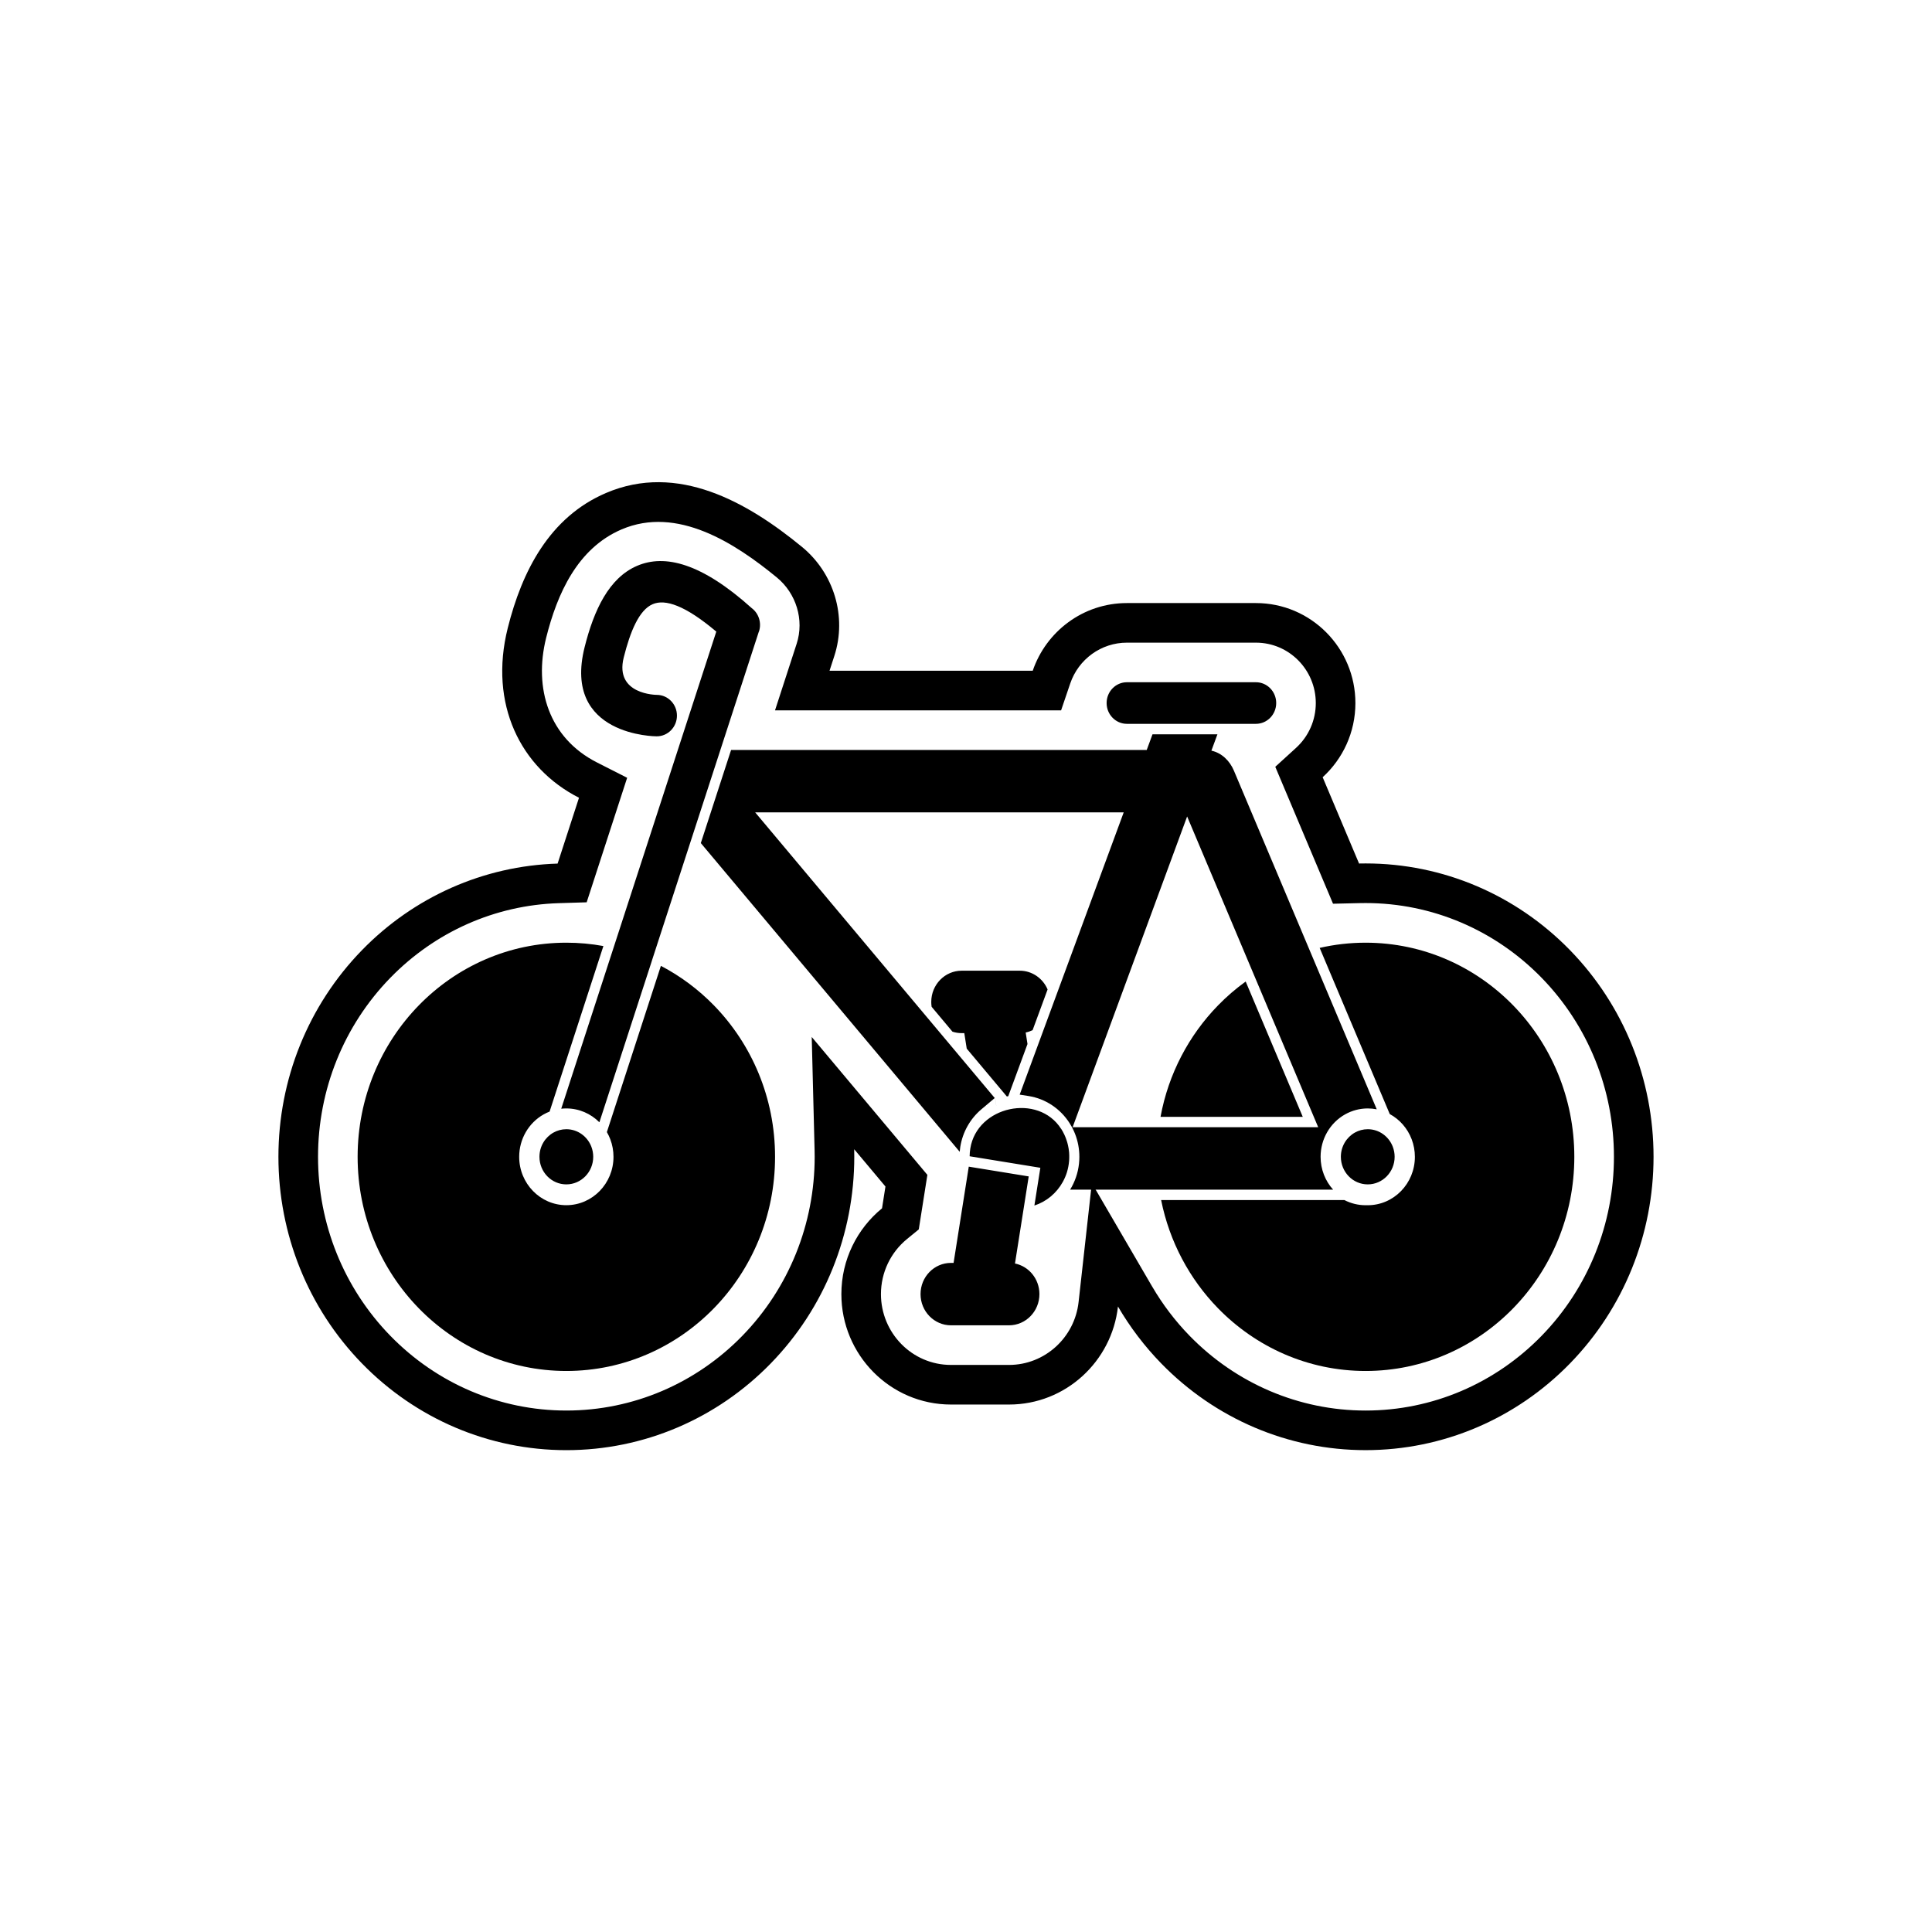 <?xml version="1.0" encoding="UTF-8"?>
<!-- The Best Svg Icon site in the world: iconSvg.co, Visit us! https://iconsvg.co -->
<svg fill="#000000" width="800px" height="800px" version="1.1" viewBox="144 144 512 512" xmlns="http://www.w3.org/2000/svg">
 <g>
  <path d="m504.16 372.84c0.582-0.012 1.16-0.02 1.742-0.02 20.5 0 39.875 8.32 54.145 22.961 14.301 14.672 22.16 34.309 22.16 54.781 0 20.469-7.859 40.109-22.16 54.781-14.273 14.641-33.645 22.961-54.145 22.961s-39.875-8.32-54.145-22.961c-4.453-4.57-8.305-9.648-11.484-15.105-1.621 14.547-13.875 25.98-28.871 25.98h-15.379c-16.109 0-29.051-13.188-29.051-29.262 0-9.148 4.191-17.359 10.773-22.738l0.91-5.777-8.285-9.883c0.016 0.668 0.023 1.336 0.023 2.008 0 20.469-7.859 40.109-22.16 54.781-14.273 14.641-33.645 22.961-54.145 22.961s-39.875-8.32-54.145-22.961c-14.301-14.672-22.16-34.309-22.16-54.781 0-20.469 7.859-40.109 22.16-54.781 13.73-14.09 32.188-22.324 51.828-22.926l5.668-17.445c-15.488-7.867-23.934-24.812-18.879-44.984 3.769-15.039 11.039-29.367 26.031-35.781 18.969-8.117 37.457 2.391 51.938 14.281 8.461 6.949 11.977 18.441 8.574 28.91l-1.273 3.918h53.852c3.539-10.41 13.352-17.941 24.957-17.941h34.188c14.602 0 26.367 11.922 26.367 26.504 0 7.773-3.344 14.793-8.676 19.652l9.645 22.867zm-54.82 112.11c2.766 4.742 6.102 9.137 9.934 13.066 12.305 12.625 28.977 19.793 46.629 19.793s34.324-7.164 46.629-19.793c12.391-12.711 19.18-29.723 19.18-47.453s-6.789-34.742-19.18-47.453c-12.305-12.625-28.977-19.793-46.629-19.793-0.5 0-1 0.004-1.5 0.016l-7.137 0.164-15.305-36.289 5.488-5c3.359-3.059 5.25-7.348 5.25-11.891 0-8.781-7.051-16.008-15.871-16.008h-34.188c-6.824 0-12.832 4.394-15.02 10.824l-2.418 7.117h-75.816l5.738-17.656c2.059-6.328-0.133-13.352-5.25-17.555-11.09-9.105-26.402-19.051-41.148-12.742-11.703 5.008-17.062 17.047-19.98 28.684-3.375 13.465 0.73 26.613 13.449 33.074l8.004 4.066-10.727 33-7.379 0.227c-16.941 0.52-32.812 7.637-44.633 19.762-12.391 12.711-19.18 29.723-19.18 47.453s6.789 34.742 19.18 47.453c12.305 12.625 28.977 19.793 46.629 19.793s34.324-7.164 46.629-19.793c12.391-12.711 19.18-29.723 19.18-47.453 0-0.582-0.008-1.16-0.023-1.742l-0.758-30.012 30.648 36.547-2.281 14.453-3.102 2.535c-4.394 3.59-6.922 8.934-6.922 14.613 0 10.27 8.23 18.766 18.555 18.766h15.379c9.496 0 17.395-7.254 18.441-16.645l3.512-31.547 15.988 27.422z" fill-rule="evenodd"/>
  <path d="m442.64 324.8c-2.969 0-5.375 2.469-5.375 5.512 0 3.047 2.406 5.512 5.375 5.512h34.191c2.969 0 5.375-2.469 5.375-5.512 0-3.047-2.406-5.512-5.375-5.512zm70.469 123.11c-1.035-2.727-3.617-4.656-6.641-4.656-1.238 0-2.402 0.324-3.418 0.895-2.211 1.242-3.707 3.648-3.707 6.414 0 4.035 3.188 7.309 7.125 7.309 3.934 0 7.125-3.273 7.125-7.309 0-0.934-0.172-1.828-0.484-2.652zm-117.09 30.773h0.691l4.023-25.508 15.887 2.586-3.641 23.082c3.695 0.754 6.477 4.098 6.477 8.109 0 4.566-3.609 8.27-8.062 8.27h-15.379c-4.449 0-8.062-3.703-8.062-8.27s3.609-8.27 8.062-8.27zm-95.293-30.773c-1.035-2.727-3.617-4.656-6.641-4.656-1.238 0-2.402 0.324-3.418 0.895-2.211 1.242-3.707 3.648-3.707 6.414 0 4.035 3.188 7.309 7.125 7.309 3.934 0 7.125-3.273 7.125-7.309 0-0.934-0.172-1.828-0.484-2.652zm15.977-49.152 11.965-36.816 5.344-16.438 11.102-34.16 0.023 0.008c0.758-2.336-0.09-4.82-1.93-6.199-13.301-11.957-23.02-14.348-30.359-11.207-7.469 3.195-11.449 11.699-13.926 21.586-5.918 23.605 19.008 23.602 19.082 23.602 2.957 0.023 5.371-2.418 5.394-5.449 0.023-3.031-2.356-5.512-5.312-5.535-0.031 0-11.273-0.008-8.793-9.902 1.719-6.863 4.051-12.586 7.672-14.133 3.332-1.426 8.602 0.305 16.859 7.269l-12.156 37.402-0.32 0.988-14.785 45.492-13.832 42.555c0.449-0.051 0.902-0.074 1.359-0.074 3.344 0 6.465 1.367 8.754 3.672l13.863-42.652zm82.84 19.031h-0.691c-0.848 0-1.668-0.137-2.438-0.387l-5.523-6.59c-0.066-0.422-0.098-0.855-0.098-1.297 0-4.566 3.609-8.27 8.062-8.27h15.379c3.309 0 6.148 2.047 7.391 4.969l-3.977 10.793c-0.578 0.277-1.191 0.488-1.832 0.617l0.48 3.051-5.098 13.828c-0.125 0.023-0.25 0.051-0.375 0.074l-0.574-0.684v-0.004l-0.477-0.566-9.578-11.422-0.648-4.117zm-55.41-58.5 63.484 75.699-3.539 2.988c-2.973 2.508-4.965 6.035-5.59 9.934-0.07 0.438-0.121 0.879-0.156 1.324l-68.609-81.809 8.02-24.672h110.15l1.531-4.156h17.207l-1.598 4.332c2.703 0.594 4.844 2.648 5.965 5.305l37.855 89.746c-0.777-0.156-1.574-0.234-2.387-0.234-2.098 0-4.156 0.539-5.996 1.57-4.004 2.25-6.5 6.555-6.5 11.25 0 3.356 1.258 6.414 3.316 8.699h-69.691c0.305-0.496 0.586-1.012 0.84-1.547 1.062-2.231 1.609-4.672 1.609-7.152 0-2.102-0.391-4.176-1.16-6.121-0.211-0.535-0.449-1.055-0.715-1.562l-0.004-0.012-0.008-0.016-0.004-0.004-0.023-0.047-0.008-0.012-0.02-0.039-0.012-0.02-0.004-0.008c-0.195-0.363-0.402-0.715-0.621-1.062-2.465-3.871-6.418-6.5-10.883-7.203l-2.356-0.371 27.566-74.797h-97.66zm63.57 75.801 0.016 0.02 0.297 1.883h-0.008l-0.305-1.906zm17.512 8.078c-6.07-9.531-22.273-6.07-24.074 5.188-0.109 0.676-0.168 1.363-0.176 2.066l18.738 3.051-1.578 10.004c3.191-1.031 5.863-3.273 7.496-6.203l0.004-0.008 0.094-0.176 0.008-0.016 0.004-0.004 0.098-0.184v-0.004l0.09-0.18 0.008-0.012 0.004-0.008 0.09-0.184 0.039-0.086v-0.004l0.039-0.082 0.004-0.004 0.035-0.078 0.066-0.145 0.012-0.023 0.004-0.012 0.031-0.074 0.008-0.016 0.031-0.07 0.008-0.016 0.027-0.07 0.008-0.02 0.035-0.09 0.027-0.066 0.008-0.023 0.023-0.062 0.012-0.027 0.023-0.062 0.012-0.027 0.023-0.059 0.012-0.027 0.023-0.059 0.012-0.031 0.02-0.059 0.012-0.031c0.055-0.152 0.105-0.301 0.152-0.453l0.016-0.051 0.012-0.039c0.289-0.945 0.477-1.922 0.559-2.91l0.004-0.066 0.004-0.027 0.008-0.098 0.004-0.07v-0.023l0.004-0.074v-0.023l0.004-0.078v-0.02l0.004-0.078v-0.016l0.004-0.082v-0.016l0.004-0.086v-0.012l0.004-0.086v-0.719l-0.004-0.07v-0.016l-0.004-0.066v-0.016l-0.004-0.066v-0.02l-0.004-0.062-0.004-0.082v-0.023l-0.004-0.059v-0.023l-0.004-0.059v-0.023l-0.004-0.059v-0.027l-0.004-0.055-0.004-0.027-0.004-0.055-0.004-0.027-0.004-0.051c-0.027-0.297-0.066-0.594-0.113-0.887l-0.008-0.039-0.008-0.043c-0.078-0.48-0.184-0.957-0.312-1.426l-0.008-0.031-0.016-0.047-0.008-0.027-0.016-0.051-0.008-0.027-0.039-0.129-0.008-0.023-0.016-0.055-0.008-0.023-0.016-0.055-0.008-0.023-0.02-0.055-0.023-0.078-0.008-0.02-0.02-0.059-0.008-0.016-0.02-0.059-0.027-0.078-0.004-0.016-0.023-0.062-0.004-0.012-0.023-0.066-0.004-0.012-0.023-0.066-0.027-0.078-0.004-0.008-0.027-0.07v-0.004l-0.027-0.07v-0.004l-0.027-0.074-0.008-0.023-0.012-0.023-0.008-0.023-0.012-0.023-0.016-0.047-0.012-0.023-0.008-0.023-0.012-0.023-0.016-0.047-0.012-0.023-0.02-0.047-0.008-0.02-0.008-0.023-0.008-0.012-0.004-0.008-0.008-0.023-0.004-0.004-0.008-0.016-0.008-0.02v-0.004l-0.016-0.035-0.004-0.012-0.012-0.023-0.004-0.004-0.016-0.039v-0.004l-0.012-0.023-0.008-0.023-0.012-0.023v-0.004l-0.008-0.02-0.02-0.043-0.008-0.023-0.012-0.023v-0.004l-0.008-0.02-0.008-0.016-0.004-0.004-0.016-0.031-0.008-0.012-0.012-0.023v-0.004l-0.008-0.02-0.008-0.016-0.004-0.004-0.016-0.031-0.008-0.012-0.012-0.023-0.012-0.02-0.137-0.273-0.004-0.004-0.008-0.012v-0.004l-0.008-0.012-0.016-0.031v-0.004l-0.008-0.016v-0.004l-0.012-0.023v-0.004l-0.004-0.004-0.008-0.012v-0.004l-0.008-0.016v-0.004l-0.012-0.023-0.004-0.012-0.016-0.031v-0.004l-0.008-0.012-0.008-0.016-0.004-0.004-0.004-0.012-0.016-0.023-0.004-0.004-0.008-0.016-0.004-0.004-0.023-0.047c-0.125-0.223-0.254-0.438-0.387-0.652l-0.004-0.004-0.008-0.016-0.004-0.004-0.008-0.012zm3.035-0.445h65.086l-34.734-82.352-30.348 82.352zm-78.852 7.844c0-15.672-6.191-29.859-16.199-40.129-4.098-4.203-8.836-7.754-14.055-10.477l-14.316 44.051c0.348 0.602 0.652 1.238 0.906 1.902 0.562 1.484 0.848 3.059 0.848 4.652 0 7.078-5.598 12.82-12.496 12.82-6.898 0-12.496-5.742-12.496-12.82 0-4.695 2.496-9 6.5-11.25 0.504-0.285 1.027-0.531 1.559-0.738l14.258-43.867c-3.188-0.586-6.469-0.891-9.82-0.891-15.273 0-29.102 6.352-39.113 16.621-10.008 10.27-16.199 24.457-16.199 40.129 0 15.672 6.191 29.859 16.199 40.129 10.008 10.27 23.836 16.621 39.113 16.621 15.273 0 29.102-6.352 39.113-16.621 10.008-10.27 16.199-24.457 16.199-40.129zm124.72-46.453c-2.621 1.891-5.074 4.008-7.332 6.328-7.695 7.894-13.133 18.105-15.234 29.527h37.691zm-22.406 57.91c2.211 11.074 7.57 20.977 15.074 28.676 10.008 10.27 23.836 16.621 39.113 16.621 15.273 0 29.102-6.352 39.113-16.621 10.008-10.27 16.199-24.457 16.199-40.129 0-15.672-6.191-29.859-16.199-40.129-10.008-10.27-23.836-16.621-39.113-16.621-4.18 0-8.254 0.477-12.172 1.379l18.574 44.035c2.602 1.41 4.695 3.75 5.809 6.684 0.562 1.484 0.848 3.059 0.848 4.652 0 7.078-5.598 12.824-12.496 12.824-0.094 0-0.188 0-0.281-0.004-0.094 0.004-0.188 0.004-0.281 0.004-1.957 0-3.879-0.469-5.621-1.367h-48.566z"/>
 </g>
</svg>